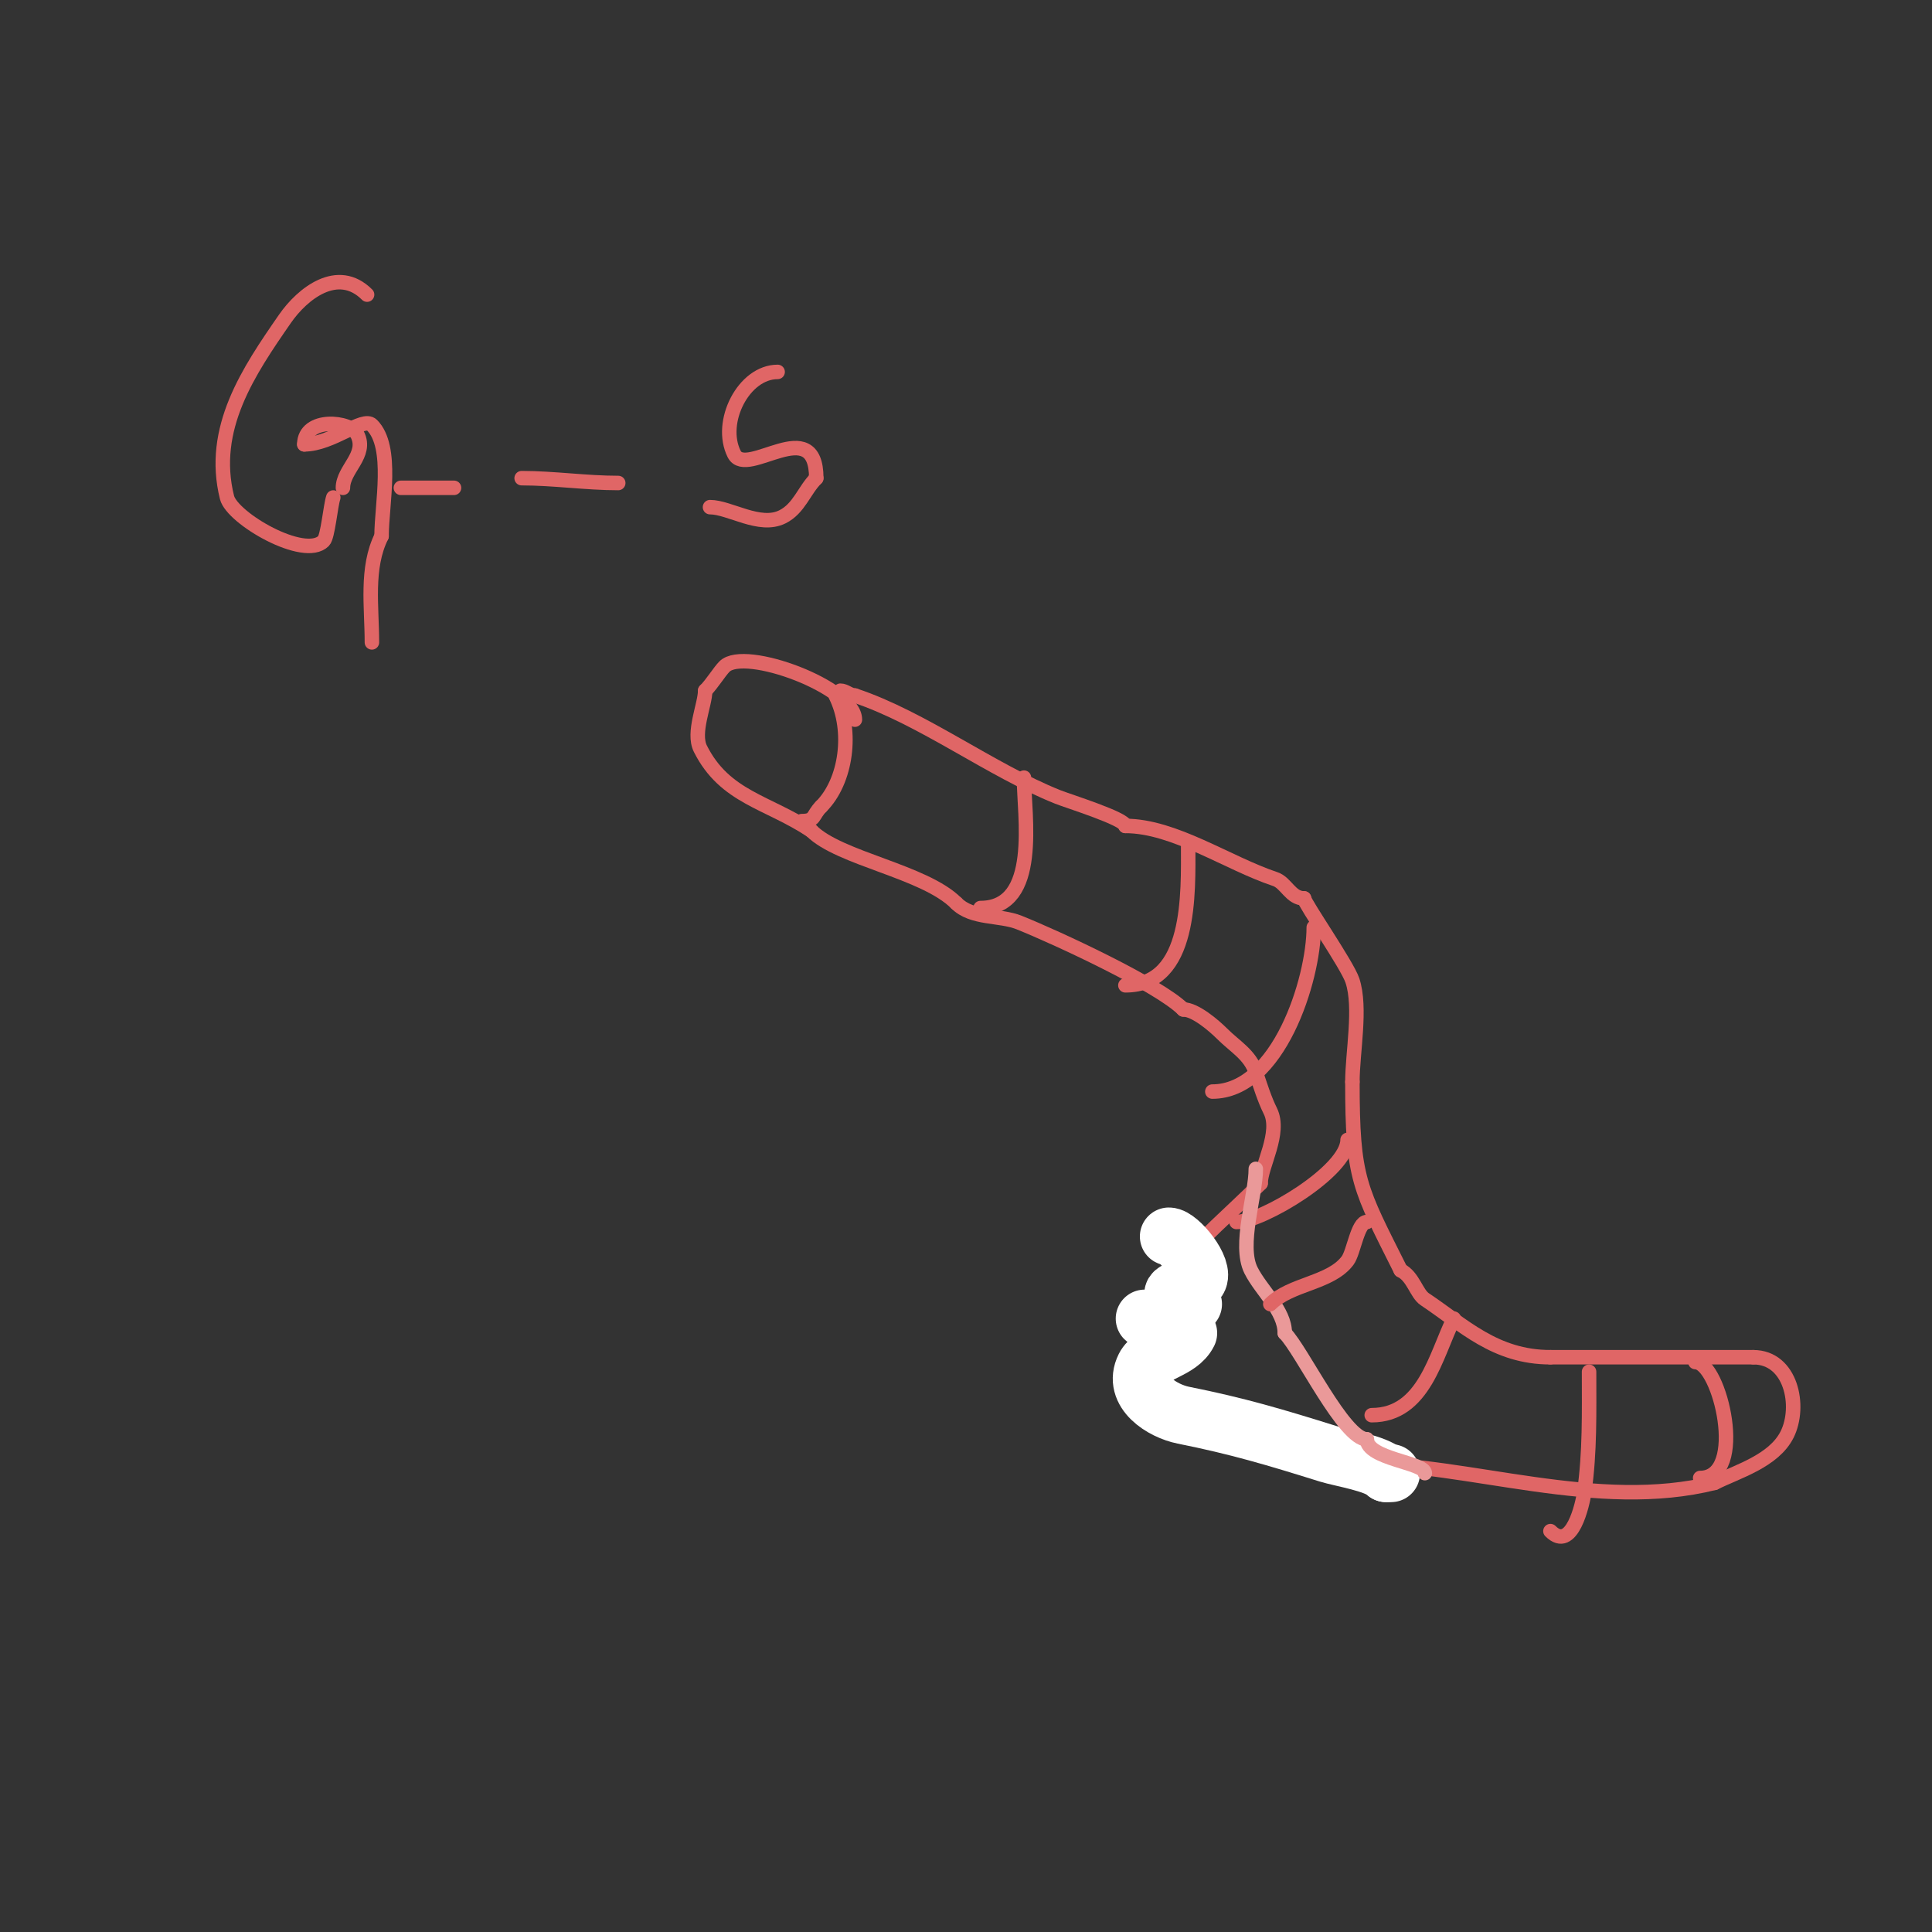 <svg viewBox='0 0 400 400' version='1.1' xmlns='http://www.w3.org/2000/svg' xmlns:xlink='http://www.w3.org/1999/xlink'><rect x="0" y="0" width="400" height="400" fill="#333333" stroke="none"/><g fill='none' stroke='#e06666' stroke-width='3' stroke-linecap='round' stroke-linejoin='round'><path d='M177,149c0,-6.657 -22.847,-15.153 -27,-11c-1.06,1.06 -2.548,3.548 -4,5'/><path d='M146,143c0,2.856 -2.657,8.685 -1,12c5.061,10.122 13.977,10.984 23,17'/><path d='M168,172c5.806,5.806 23.376,8.376 30,15'/><path d='M198,187c3.296,3.296 8.977,2.391 13,4c7.684,3.074 28.919,12.919 34,18'/><path d='M245,209c2.446,0 6.328,3.328 8,5c2.744,2.744 5.772,4.317 7,8c0.899,2.697 1.819,5.638 3,8c2.279,4.558 -2,11.468 -2,15'/><path d='M261,245c-12.729,12.729 -24,19.571 -24,39'/><path d='M237,284c0,16.924 33.907,13.953 44,19'/><path d='M281,303c23.28,0 49.674,10.081 74,4'/><path d='M355,307c4.685,-2.342 12.249,-4.499 15,-10c2.912,-5.824 0.85,-16 -7,-16'/><path d='M363,281c-14,0 -28,0 -42,0'/><path d='M321,281c-11.455,0 -18.008,-6.672 -26,-12c-1.779,-1.186 -2.386,-4.693 -5,-6'/><path d='M290,263c-8.574,-17.147 -10,-18.785 -10,-39'/><path d='M280,224c0,-6.042 1.868,-15.395 0,-21c-1.081,-3.243 -10,-16.068 -10,-17'/><path d='M270,186c-2.814,0 -3.679,-3.226 -6,-4c-9.82,-3.273 -20.885,-11 -31,-11'/><path d='M233,171c0,-1.46 -11.842,-5.137 -14,-6c-13.86,-5.544 -27.955,-16.318 -42,-21'/><path d='M177,144c-1.054,0 -1.946,-1 -3,-1'/><path d='M173,144c3.667,7.333 2.212,17.788 -3,23'/><path d='M170,167c-1.837,1.837 -1.139,3 -4,3'/><path d='M212,161c0,7.837 3.411,27 -9,27'/><path d='M246,175c0,9.723 0.773,29 -13,29'/><path d='M272,192c0,10.783 -7.317,34 -21,34'/><path d='M279,236c0,6.489 -17.808,17 -23,17'/></g>
<g fill='none' stroke='#ffffff' stroke-width='3' stroke-linecap='round' stroke-linejoin='round'><path d='M248,270c0.725,-0.725 6.602,-2.999 3,-6c-2.188,-1.823 -5.986,-0.986 -8,-3c-0.972,-0.972 4.615,0.229 4,-1c-0.703,-1.405 -7.25,-3.917 -7,-4c1.352,-0.451 11.005,2 6,2'/><path d='M246,258c-7.964,-2.655 -5.595,-2.198 1,0c0.632,0.211 2,0 2,0c0,0 -8.674,0.326 -10,-1'/></g>
<g fill='none' stroke='#ffffff' stroke-width='12' stroke-linecap='round' stroke-linejoin='round'><path d='M242,256c2.037,0 7.555,6.667 6,9c-0.664,0.996 -5.77,2.23 -5,3c0.847,0.847 2.925,0.925 4,2'/><path d='M237,273c1.446,1.446 4.891,2 7,2'/><path d='M246,276c-1.818,3.635 -7.499,3.998 -9,7c-2.61,5.221 3.661,9.132 8,10c11.271,2.254 18.949,4.546 30,8c2.681,0.838 9.948,1.948 12,4'/><path d='M287,305l1,0'/><path d='M288,305'/></g>
<g fill='none' stroke='#ea9999' stroke-width='3' stroke-linecap='round' stroke-linejoin='round'><path d='M260,242c0,5.536 -3.615,15.771 -1,21c2.149,4.299 7,8.283 7,13'/><path d='M266,276c3.489,3.489 12.256,22 17,22'/><path d='M283,298c0,4.058 12,4.801 12,7'/></g>
<g fill='none' stroke='#e06666' stroke-width='3' stroke-linecap='round' stroke-linejoin='round'><path d='M283,253c-1.931,0 -2.699,6.266 -4,8c-3.525,4.7 -11.752,4.752 -16,9'/><path d='M263,270'/><path d='M301,273c-3.719,7.438 -6.123,20 -17,20'/><path d='M329,284c0,8.421 0.196,16.629 -1,25c-0.337,2.36 -2.552,12.448 -7,8'/><path d='M351,282c5.11,0 10.801,24 1,24'/><path d='M76,61c-6.055,-6.055 -13.388,-0.217 -17,5c-7.512,10.851 -15.577,22.69 -12,37c1.08,4.319 16.005,12.995 20,9c0.882,-0.882 1.421,-7.262 2,-9'/><path d='M71,101c0,-3.853 5.099,-6.802 3,-11c-1.45,-2.901 -11,-3.701 -11,2'/><path d='M63,92c5.709,0 12.189,-5.811 14,-4c4.561,4.561 2,16.487 2,23'/><path d='M79,111c-3.287,6.575 -2,14.669 -2,22'/><path d='M161,77c-7.027,0 -12.307,10.386 -9,17c2.567,5.135 17,-8.623 17,5'/><path d='M169,99c-2.546,2.546 -3.532,6.266 -7,8c-4.717,2.359 -10.945,-2 -15,-2'/><path d='M83,101c3.667,0 7.333,0 11,0'/><path d='M108,99c6.699,0 13.285,1 20,1'/><path d='M128,100'/></g>
</svg>
